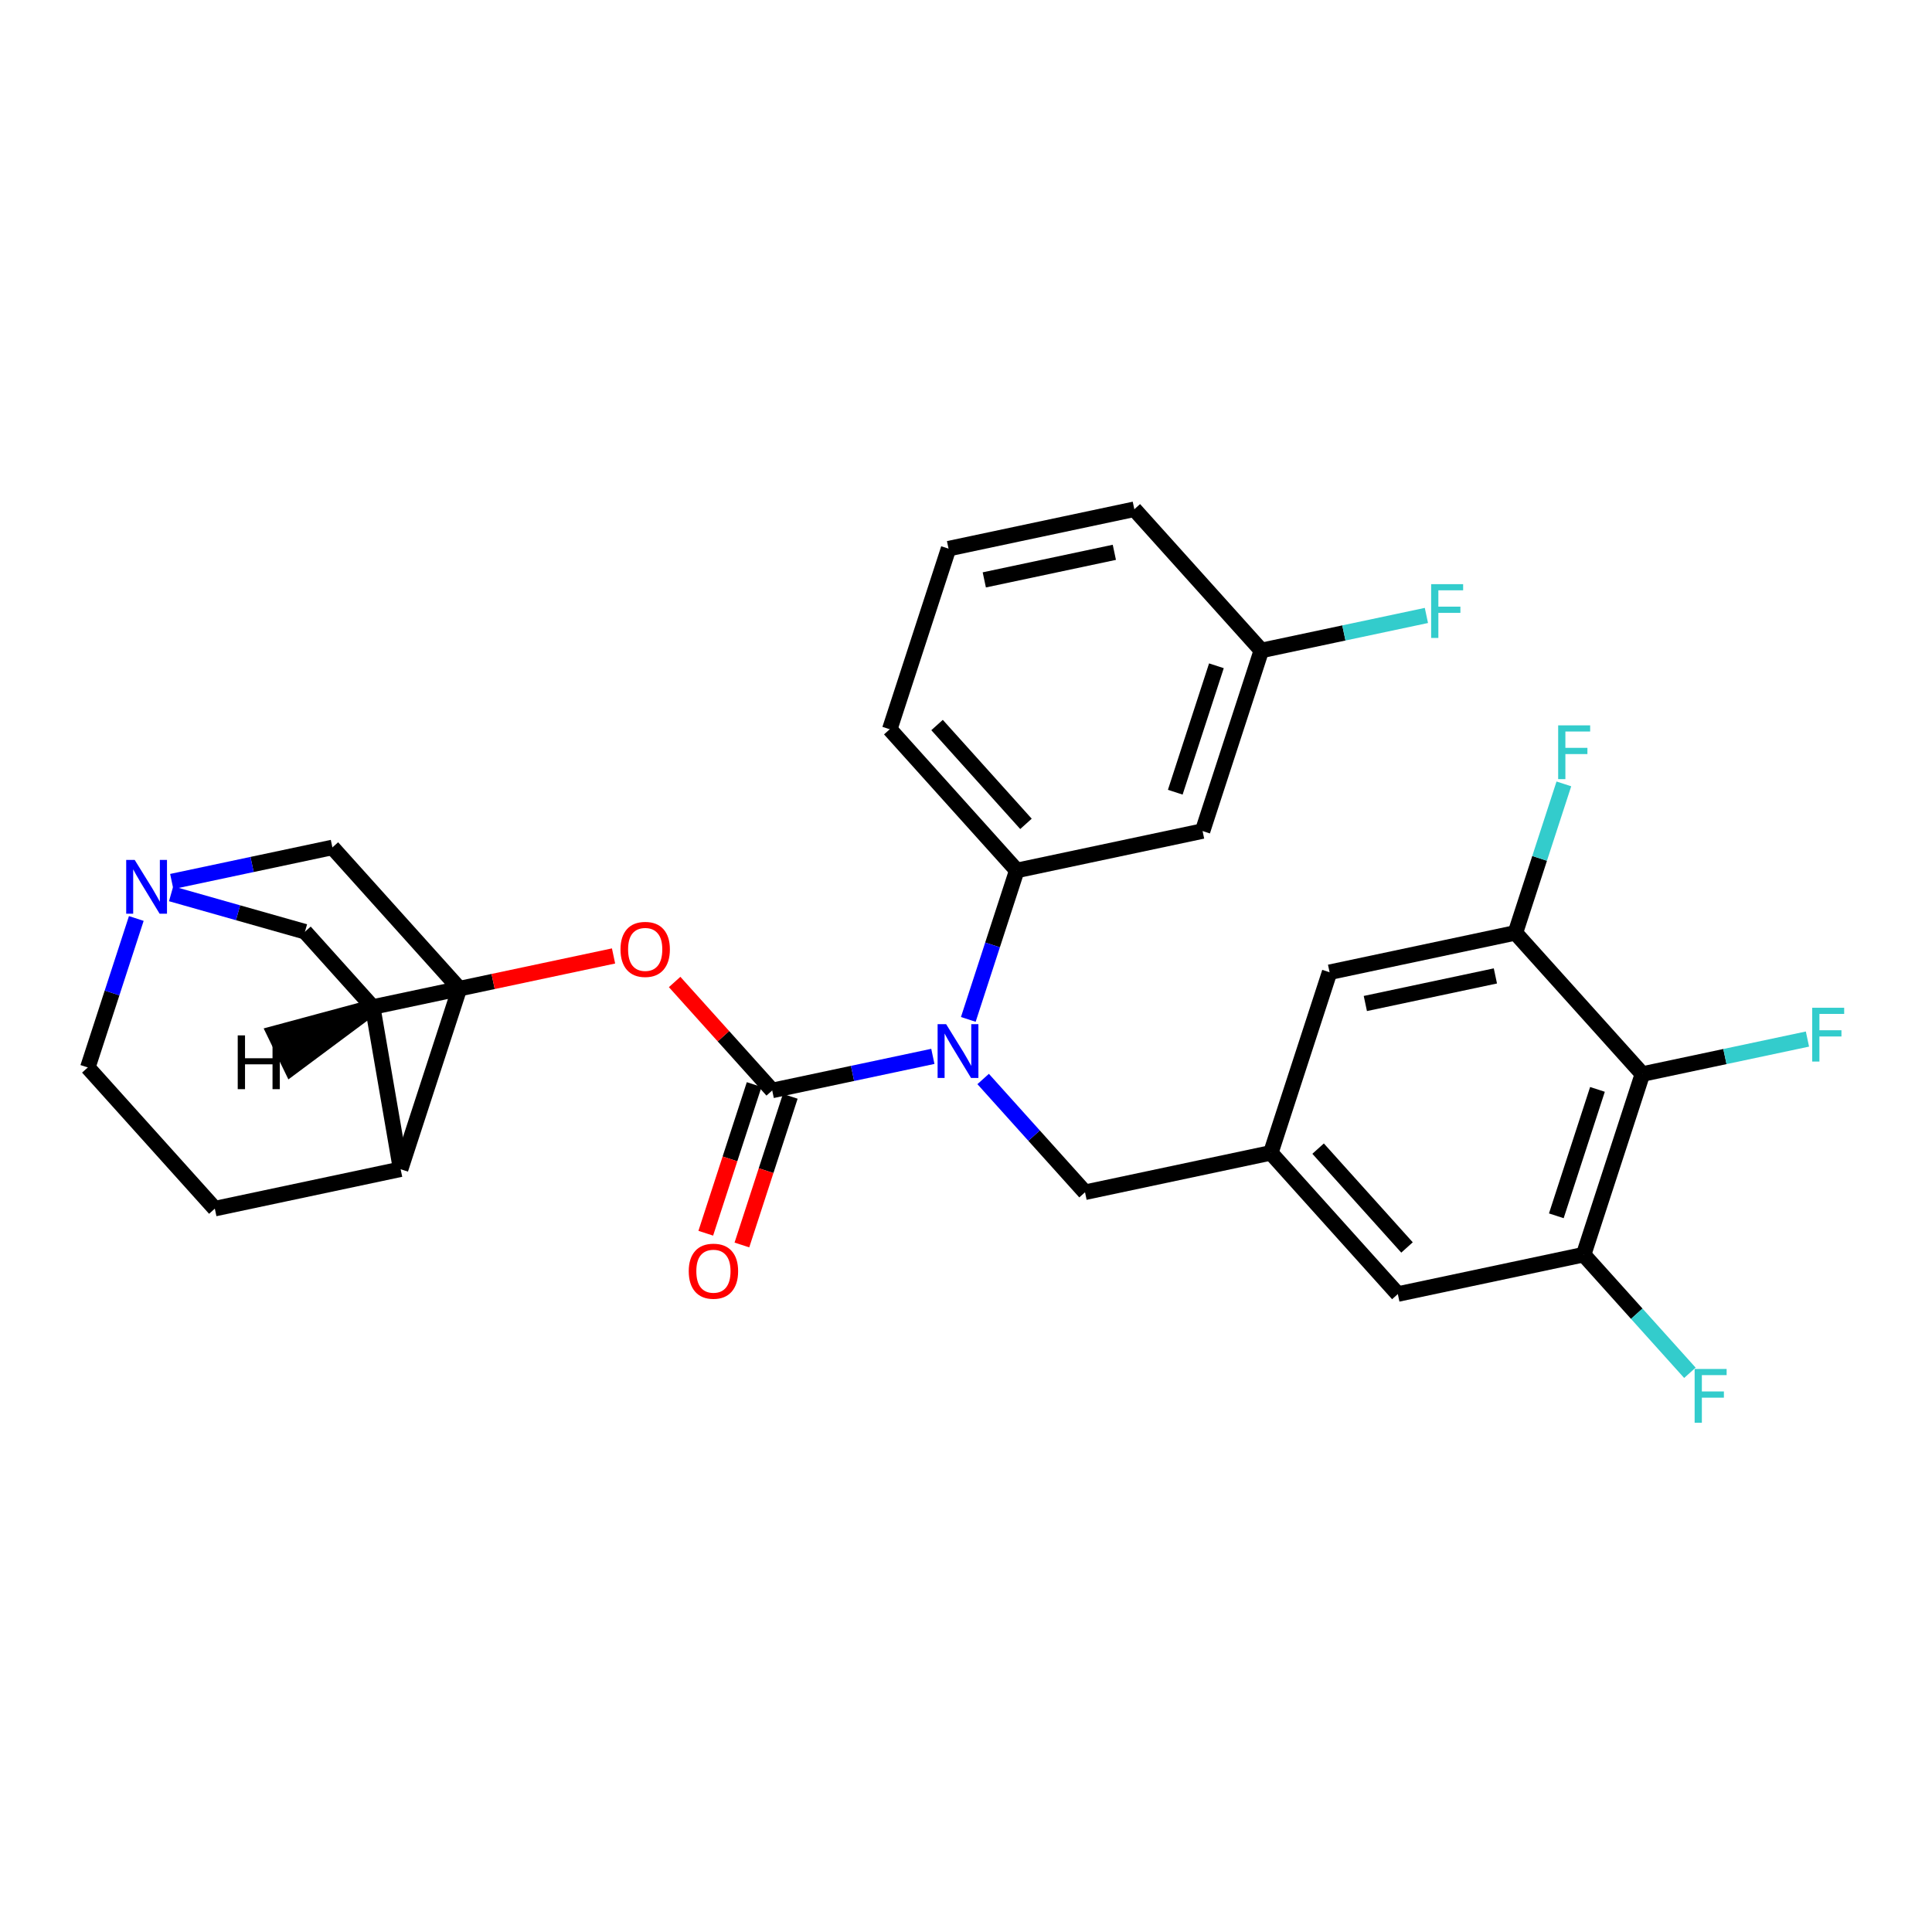 <?xml version='1.0' encoding='iso-8859-1'?>
<svg version='1.1' baseProfile='full'
              xmlns='http://www.w3.org/2000/svg'
                      xmlns:rdkit='http://www.rdkit.org/xml'
                      xmlns:xlink='http://www.w3.org/1999/xlink'
                  xml:space='preserve'
width='250px' height='250px' viewBox='0 0 250 250'>
<!-- END OF HEADER -->
<rect style='opacity:1.0;fill:#FFFFFF;stroke:none' width='250' height='250' x='0' y='0'> </rect>
<path class='bond-0 atom-0 atom-1' d='M 122.741,70.995 L 146.782,65.897' style='fill:none;fill-rule:evenodd;stroke:#000000;stroke-width:2.0px;stroke-linecap:butt;stroke-linejoin:miter;stroke-opacity:1' />
<path class='bond-0 atom-0 atom-1' d='M 127.367,75.038 L 144.196,71.469' style='fill:none;fill-rule:evenodd;stroke:#000000;stroke-width:2.0px;stroke-linecap:butt;stroke-linejoin:miter;stroke-opacity:1' />
<path class='bond-1 atom-0 atom-2' d='M 122.741,70.995 L 115.135,94.364' style='fill:none;fill-rule:evenodd;stroke:#000000;stroke-width:2.0px;stroke-linecap:butt;stroke-linejoin:miter;stroke-opacity:1' />
<path class='bond-2 atom-1 atom-14' d='M 146.782,65.897 L 163.218,84.168' style='fill:none;fill-rule:evenodd;stroke:#000000;stroke-width:2.0px;stroke-linecap:butt;stroke-linejoin:miter;stroke-opacity:1' />
<path class='bond-3 atom-2 atom-15' d='M 115.135,94.364 L 131.571,112.636' style='fill:none;fill-rule:evenodd;stroke:#000000;stroke-width:2.0px;stroke-linecap:butt;stroke-linejoin:miter;stroke-opacity:1' />
<path class='bond-3 atom-2 atom-15' d='M 121.255,93.818 L 132.76,106.608' style='fill:none;fill-rule:evenodd;stroke:#000000;stroke-width:2.0px;stroke-linecap:butt;stroke-linejoin:miter;stroke-opacity:1' />
<path class='bond-4 atom-3 atom-5' d='M 27.799,156.397 L 11.364,138.126' style='fill:none;fill-rule:evenodd;stroke:#000000;stroke-width:2.0px;stroke-linecap:butt;stroke-linejoin:miter;stroke-opacity:1' />
<path class='bond-5 atom-3 atom-13' d='M 27.799,156.397 L 51.841,151.299' style='fill:none;fill-rule:evenodd;stroke:#000000;stroke-width:2.0px;stroke-linecap:butt;stroke-linejoin:miter;stroke-opacity:1' />
<path class='bond-6 atom-4 atom-6' d='M 59.447,127.93 L 43.011,109.658' style='fill:none;fill-rule:evenodd;stroke:#000000;stroke-width:2.0px;stroke-linecap:butt;stroke-linejoin:miter;stroke-opacity:1' />
<path class='bond-7 atom-4 atom-13' d='M 59.447,127.93 L 51.841,151.299' style='fill:none;fill-rule:evenodd;stroke:#000000;stroke-width:2.0px;stroke-linecap:butt;stroke-linejoin:miter;stroke-opacity:1' />
<path class='bond-8 atom-5 atom-25' d='M 11.364,138.126 L 14.5,128.488' style='fill:none;fill-rule:evenodd;stroke:#000000;stroke-width:2.0px;stroke-linecap:butt;stroke-linejoin:miter;stroke-opacity:1' />
<path class='bond-8 atom-5 atom-25' d='M 14.5,128.488 L 17.637,118.851' style='fill:none;fill-rule:evenodd;stroke:#0000FF;stroke-width:2.0px;stroke-linecap:butt;stroke-linejoin:miter;stroke-opacity:1' />
<path class='bond-9 atom-6 atom-25' d='M 43.011,109.658 L 32.617,111.862' style='fill:none;fill-rule:evenodd;stroke:#000000;stroke-width:2.0px;stroke-linecap:butt;stroke-linejoin:miter;stroke-opacity:1' />
<path class='bond-9 atom-6 atom-25' d='M 32.617,111.862 L 22.223,114.066' style='fill:none;fill-rule:evenodd;stroke:#0000FF;stroke-width:2.0px;stroke-linecap:butt;stroke-linejoin:miter;stroke-opacity:1' />
<path class='bond-10 atom-7 atom-12' d='M 180.878,167.45 L 164.443,149.179' style='fill:none;fill-rule:evenodd;stroke:#000000;stroke-width:2.0px;stroke-linecap:butt;stroke-linejoin:miter;stroke-opacity:1' />
<path class='bond-10 atom-7 atom-12' d='M 182.067,161.422 L 170.562,148.632' style='fill:none;fill-rule:evenodd;stroke:#000000;stroke-width:2.0px;stroke-linecap:butt;stroke-linejoin:miter;stroke-opacity:1' />
<path class='bond-11 atom-7 atom-16' d='M 180.878,167.45 L 204.92,162.352' style='fill:none;fill-rule:evenodd;stroke:#000000;stroke-width:2.0px;stroke-linecap:butt;stroke-linejoin:miter;stroke-opacity:1' />
<path class='bond-12 atom-8 atom-12' d='M 172.048,125.809 L 164.443,149.179' style='fill:none;fill-rule:evenodd;stroke:#000000;stroke-width:2.0px;stroke-linecap:butt;stroke-linejoin:miter;stroke-opacity:1' />
<path class='bond-13 atom-8 atom-17' d='M 172.048,125.809 L 196.09,120.711' style='fill:none;fill-rule:evenodd;stroke:#000000;stroke-width:2.0px;stroke-linecap:butt;stroke-linejoin:miter;stroke-opacity:1' />
<path class='bond-13 atom-8 atom-17' d='M 176.674,129.853 L 193.503,126.284' style='fill:none;fill-rule:evenodd;stroke:#000000;stroke-width:2.0px;stroke-linecap:butt;stroke-linejoin:miter;stroke-opacity:1' />
<path class='bond-14 atom-9 atom-14' d='M 155.613,107.538 L 163.218,84.168' style='fill:none;fill-rule:evenodd;stroke:#000000;stroke-width:2.0px;stroke-linecap:butt;stroke-linejoin:miter;stroke-opacity:1' />
<path class='bond-14 atom-9 atom-14' d='M 152.079,102.511 L 157.403,86.152' style='fill:none;fill-rule:evenodd;stroke:#000000;stroke-width:2.0px;stroke-linecap:butt;stroke-linejoin:miter;stroke-opacity:1' />
<path class='bond-15 atom-9 atom-15' d='M 155.613,107.538 L 131.571,112.636' style='fill:none;fill-rule:evenodd;stroke:#000000;stroke-width:2.0px;stroke-linecap:butt;stroke-linejoin:miter;stroke-opacity:1' />
<path class='bond-16 atom-10 atom-12' d='M 140.401,154.277 L 164.443,149.179' style='fill:none;fill-rule:evenodd;stroke:#000000;stroke-width:2.0px;stroke-linecap:butt;stroke-linejoin:miter;stroke-opacity:1' />
<path class='bond-17 atom-10 atom-26' d='M 140.401,154.277 L 133.81,146.95' style='fill:none;fill-rule:evenodd;stroke:#000000;stroke-width:2.0px;stroke-linecap:butt;stroke-linejoin:miter;stroke-opacity:1' />
<path class='bond-17 atom-10 atom-26' d='M 133.81,146.95 L 127.219,139.622' style='fill:none;fill-rule:evenodd;stroke:#0000FF;stroke-width:2.0px;stroke-linecap:butt;stroke-linejoin:miter;stroke-opacity:1' />
<path class='bond-18 atom-11 atom-18' d='M 39.462,120.564 L 48.227,130.309' style='fill:none;fill-rule:evenodd;stroke:#000000;stroke-width:2.0px;stroke-linecap:butt;stroke-linejoin:miter;stroke-opacity:1' />
<path class='bond-19 atom-11 atom-25' d='M 39.462,120.564 L 30.801,118.11' style='fill:none;fill-rule:evenodd;stroke:#000000;stroke-width:2.0px;stroke-linecap:butt;stroke-linejoin:miter;stroke-opacity:1' />
<path class='bond-19 atom-11 atom-25' d='M 30.801,118.11 L 22.141,115.655' style='fill:none;fill-rule:evenodd;stroke:#0000FF;stroke-width:2.0px;stroke-linecap:butt;stroke-linejoin:miter;stroke-opacity:1' />
<path class='bond-20 atom-13 atom-18' d='M 51.841,151.299 L 48.227,130.309' style='fill:none;fill-rule:evenodd;stroke:#000000;stroke-width:2.0px;stroke-linecap:butt;stroke-linejoin:miter;stroke-opacity:1' />
<path class='bond-21 atom-14 atom-21' d='M 163.218,84.168 L 173.897,81.903' style='fill:none;fill-rule:evenodd;stroke:#000000;stroke-width:2.0px;stroke-linecap:butt;stroke-linejoin:miter;stroke-opacity:1' />
<path class='bond-21 atom-14 atom-21' d='M 173.897,81.903 L 184.576,79.639' style='fill:none;fill-rule:evenodd;stroke:#33CCCC;stroke-width:2.0px;stroke-linecap:butt;stroke-linejoin:miter;stroke-opacity:1' />
<path class='bond-22 atom-15 atom-26' d='M 131.571,112.636 L 128.434,122.273' style='fill:none;fill-rule:evenodd;stroke:#000000;stroke-width:2.0px;stroke-linecap:butt;stroke-linejoin:miter;stroke-opacity:1' />
<path class='bond-22 atom-15 atom-26' d='M 128.434,122.273 L 125.298,131.911' style='fill:none;fill-rule:evenodd;stroke:#0000FF;stroke-width:2.0px;stroke-linecap:butt;stroke-linejoin:miter;stroke-opacity:1' />
<path class='bond-23 atom-16 atom-19' d='M 204.92,162.352 L 212.526,138.982' style='fill:none;fill-rule:evenodd;stroke:#000000;stroke-width:2.0px;stroke-linecap:butt;stroke-linejoin:miter;stroke-opacity:1' />
<path class='bond-23 atom-16 atom-19' d='M 201.387,157.325 L 206.711,140.967' style='fill:none;fill-rule:evenodd;stroke:#000000;stroke-width:2.0px;stroke-linecap:butt;stroke-linejoin:miter;stroke-opacity:1' />
<path class='bond-24 atom-16 atom-22' d='M 204.92,162.352 L 211.796,169.996' style='fill:none;fill-rule:evenodd;stroke:#000000;stroke-width:2.0px;stroke-linecap:butt;stroke-linejoin:miter;stroke-opacity:1' />
<path class='bond-24 atom-16 atom-22' d='M 211.796,169.996 L 218.672,177.64' style='fill:none;fill-rule:evenodd;stroke:#33CCCC;stroke-width:2.0px;stroke-linecap:butt;stroke-linejoin:miter;stroke-opacity:1' />
<path class='bond-25 atom-17 atom-19' d='M 196.09,120.711 L 212.526,138.982' style='fill:none;fill-rule:evenodd;stroke:#000000;stroke-width:2.0px;stroke-linecap:butt;stroke-linejoin:miter;stroke-opacity:1' />
<path class='bond-26 atom-17 atom-23' d='M 196.09,120.711 L 199.226,111.073' style='fill:none;fill-rule:evenodd;stroke:#000000;stroke-width:2.0px;stroke-linecap:butt;stroke-linejoin:miter;stroke-opacity:1' />
<path class='bond-26 atom-17 atom-23' d='M 199.226,111.073 L 202.363,101.436' style='fill:none;fill-rule:evenodd;stroke:#33CCCC;stroke-width:2.0px;stroke-linecap:butt;stroke-linejoin:miter;stroke-opacity:1' />
<path class='bond-27 atom-18 atom-28' d='M 48.227,130.309 L 63.81,127.005' style='fill:none;fill-rule:evenodd;stroke:#000000;stroke-width:2.0px;stroke-linecap:butt;stroke-linejoin:miter;stroke-opacity:1' />
<path class='bond-27 atom-18 atom-28' d='M 63.81,127.005 L 79.392,123.7' style='fill:none;fill-rule:evenodd;stroke:#FF0000;stroke-width:2.0px;stroke-linecap:butt;stroke-linejoin:miter;stroke-opacity:1' />
<path class='bond-32 atom-18 atom-29' d='M 48.227,130.309 L 35.545,133.727 L 37.69,138.15 Z' style='fill:#000000;fill-rule:evenodd;fill-opacity:1;stroke:#000000;stroke-width:2.0px;stroke-linecap:butt;stroke-linejoin:miter;stroke-opacity:1;' />
<path class='bond-28 atom-19 atom-24' d='M 212.526,138.982 L 223.204,136.718' style='fill:none;fill-rule:evenodd;stroke:#000000;stroke-width:2.0px;stroke-linecap:butt;stroke-linejoin:miter;stroke-opacity:1' />
<path class='bond-28 atom-19 atom-24' d='M 223.204,136.718 L 233.883,134.453' style='fill:none;fill-rule:evenodd;stroke:#33CCCC;stroke-width:2.0px;stroke-linecap:butt;stroke-linejoin:miter;stroke-opacity:1' />
<path class='bond-29 atom-20 atom-26' d='M 99.924,141.103 L 110.318,138.899' style='fill:none;fill-rule:evenodd;stroke:#000000;stroke-width:2.0px;stroke-linecap:butt;stroke-linejoin:miter;stroke-opacity:1' />
<path class='bond-29 atom-20 atom-26' d='M 110.318,138.899 L 120.711,136.695' style='fill:none;fill-rule:evenodd;stroke:#0000FF;stroke-width:2.0px;stroke-linecap:butt;stroke-linejoin:miter;stroke-opacity:1' />
<path class='bond-30 atom-20 atom-27' d='M 97.587,140.343 L 94.457,149.961' style='fill:none;fill-rule:evenodd;stroke:#000000;stroke-width:2.0px;stroke-linecap:butt;stroke-linejoin:miter;stroke-opacity:1' />
<path class='bond-30 atom-20 atom-27' d='M 94.457,149.961 L 91.326,159.579' style='fill:none;fill-rule:evenodd;stroke:#FF0000;stroke-width:2.0px;stroke-linecap:butt;stroke-linejoin:miter;stroke-opacity:1' />
<path class='bond-30 atom-20 atom-27' d='M 102.261,141.864 L 99.131,151.482' style='fill:none;fill-rule:evenodd;stroke:#000000;stroke-width:2.0px;stroke-linecap:butt;stroke-linejoin:miter;stroke-opacity:1' />
<path class='bond-30 atom-20 atom-27' d='M 99.131,151.482 L 96.001,161.1' style='fill:none;fill-rule:evenodd;stroke:#FF0000;stroke-width:2.0px;stroke-linecap:butt;stroke-linejoin:miter;stroke-opacity:1' />
<path class='bond-31 atom-20 atom-28' d='M 99.924,141.103 L 93.611,134.085' style='fill:none;fill-rule:evenodd;stroke:#000000;stroke-width:2.0px;stroke-linecap:butt;stroke-linejoin:miter;stroke-opacity:1' />
<path class='bond-31 atom-20 atom-28' d='M 93.611,134.085 L 87.297,127.067' style='fill:none;fill-rule:evenodd;stroke:#FF0000;stroke-width:2.0px;stroke-linecap:butt;stroke-linejoin:miter;stroke-opacity:1' />
<path  class='atom-21' d='M 185.19 75.59
L 189.329 75.59
L 189.329 76.386
L 186.124 76.386
L 186.124 78.5
L 188.975 78.5
L 188.975 79.306
L 186.124 79.306
L 186.124 82.55
L 185.19 82.55
L 185.19 75.59
' fill='#33CCCC'/>
<path  class='atom-22' d='M 219.286 177.144
L 223.425 177.144
L 223.425 177.94
L 220.22 177.94
L 220.22 180.053
L 223.071 180.053
L 223.071 180.859
L 220.22 180.859
L 220.22 184.104
L 219.286 184.104
L 219.286 177.144
' fill='#33CCCC'/>
<path  class='atom-23' d='M 201.626 93.861
L 205.765 93.861
L 205.765 94.658
L 202.56 94.658
L 202.56 96.771
L 205.411 96.771
L 205.411 97.577
L 202.56 97.577
L 202.56 100.821
L 201.626 100.821
L 201.626 93.861
' fill='#33CCCC'/>
<path  class='atom-24' d='M 234.498 130.404
L 238.636 130.404
L 238.636 131.201
L 235.432 131.201
L 235.432 133.314
L 238.282 133.314
L 238.282 134.12
L 235.432 134.12
L 235.432 137.364
L 234.498 137.364
L 234.498 130.404
' fill='#33CCCC'/>
<path  class='atom-25' d='M 17.431 111.276
L 19.712 114.963
Q 19.938 115.327, 20.301 115.985
Q 20.665 116.644, 20.685 116.683
L 20.685 111.276
L 21.609 111.276
L 21.609 118.236
L 20.655 118.236
L 18.207 114.206
Q 17.922 113.734, 17.618 113.193
Q 17.323 112.653, 17.234 112.486
L 17.234 118.236
L 16.33 118.236
L 16.33 111.276
L 17.431 111.276
' fill='#0000FF'/>
<path  class='atom-26' d='M 122.427 132.525
L 124.708 136.212
Q 124.934 136.575, 125.297 137.234
Q 125.661 137.893, 125.681 137.932
L 125.681 132.525
L 126.605 132.525
L 126.605 139.485
L 125.651 139.485
L 123.203 135.455
Q 122.918 134.983, 122.614 134.442
Q 122.319 133.901, 122.23 133.734
L 122.23 139.485
L 121.326 139.485
L 121.326 132.525
L 122.427 132.525
' fill='#0000FF'/>
<path  class='atom-27' d='M 89.123 164.492
Q 89.123 162.821, 89.949 161.887
Q 90.775 160.954, 92.318 160.954
Q 93.862 160.954, 94.687 161.887
Q 95.513 162.821, 95.513 164.492
Q 95.513 166.183, 94.677 167.147
Q 93.842 168.1, 92.318 168.1
Q 90.785 168.1, 89.949 167.147
Q 89.123 166.193, 89.123 164.492
M 92.318 167.314
Q 93.38 167.314, 93.95 166.606
Q 94.53 165.888, 94.53 164.492
Q 94.53 163.126, 93.95 162.438
Q 93.38 161.74, 92.318 161.74
Q 91.257 161.74, 90.677 162.428
Q 90.106 163.116, 90.106 164.492
Q 90.106 165.898, 90.677 166.606
Q 91.257 167.314, 92.318 167.314
' fill='#FF0000'/>
<path  class='atom-28' d='M 80.293 122.851
Q 80.293 121.18, 81.119 120.246
Q 81.945 119.312, 83.488 119.312
Q 85.031 119.312, 85.857 120.246
Q 86.683 121.18, 86.683 122.851
Q 86.683 124.542, 85.847 125.506
Q 85.012 126.459, 83.488 126.459
Q 81.954 126.459, 81.119 125.506
Q 80.293 124.552, 80.293 122.851
M 83.488 125.673
Q 84.55 125.673, 85.12 124.965
Q 85.7 124.247, 85.7 122.851
Q 85.7 121.485, 85.12 120.797
Q 84.55 120.099, 83.488 120.099
Q 82.426 120.099, 81.846 120.787
Q 81.276 121.475, 81.276 122.851
Q 81.276 124.257, 81.846 124.965
Q 82.426 125.673, 83.488 125.673
' fill='#FF0000'/>
<path  class='atom-29' d='M 30.762 133.978
L 31.706 133.978
L 31.706 136.937
L 35.264 136.937
L 35.264 133.978
L 36.208 133.978
L 36.208 140.938
L 35.264 140.938
L 35.264 137.723
L 31.706 137.723
L 31.706 140.938
L 30.762 140.938
L 30.762 133.978
' fill='#000000'/>
</svg>
